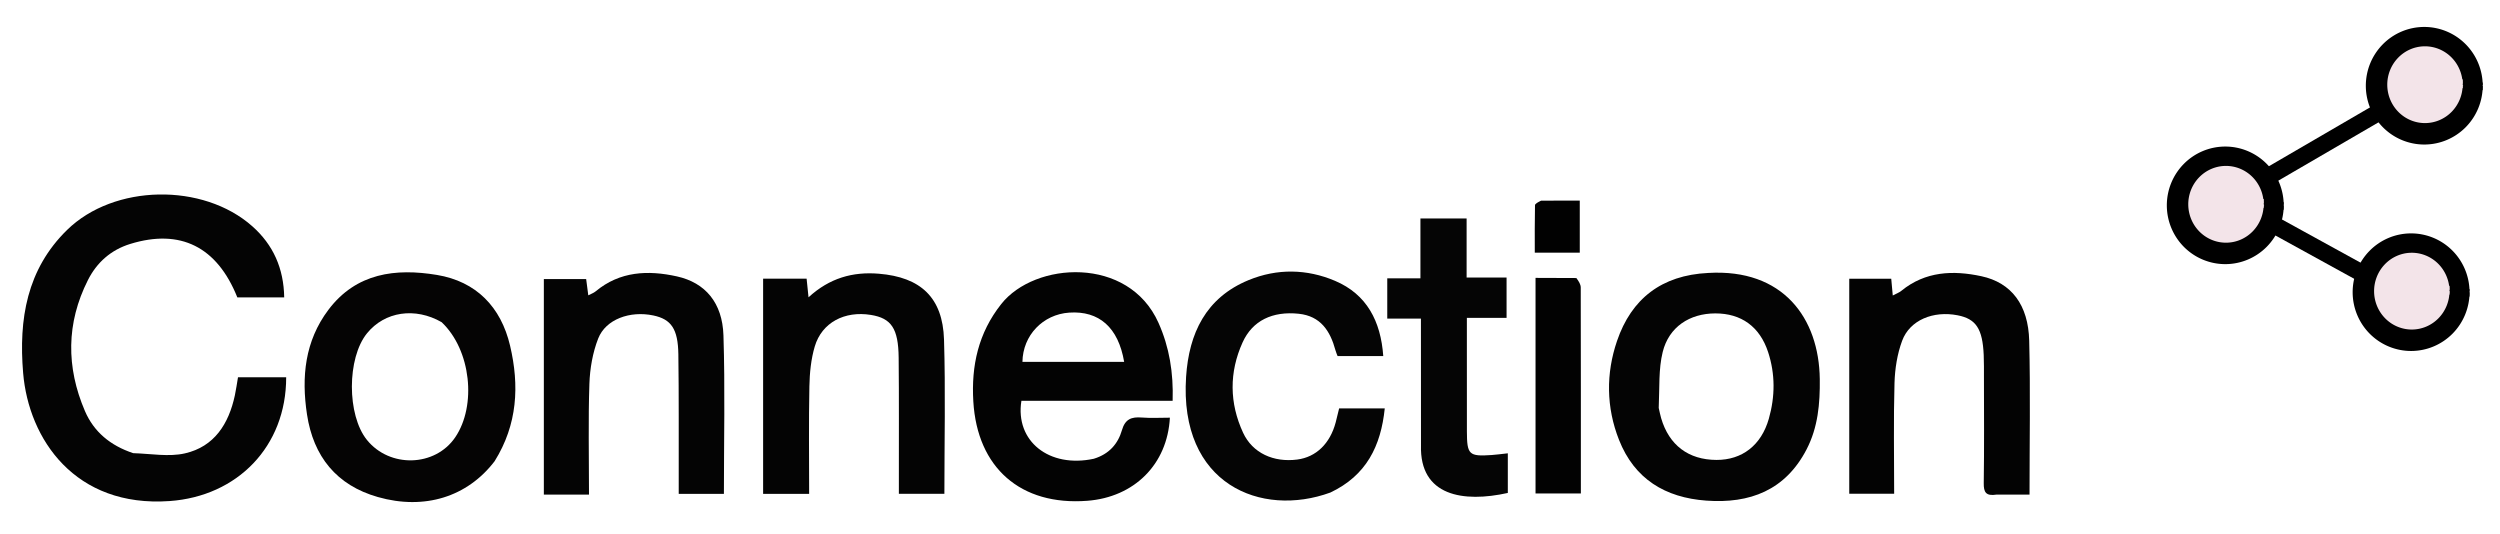 <?xml version="1.0" encoding="UTF-8" standalone="no"?> <svg xmlns:inkscape="http://www.inkscape.org/namespaces/inkscape" xmlns:sodipodi="http://sodipodi.sourceforge.net/DTD/sodipodi-0.dtd" xmlns="http://www.w3.org/2000/svg" xmlns:svg="http://www.w3.org/2000/svg" version="1.1" id="Layer_1" x="0px" y="0px" width="100%" viewBox="0 0 829 177" xml:space="preserve"><defs id="defs50"><linearGradient id="swatch63"><stop style="stop-color:#000000;stop-opacity:1;" offset="0" id="stop63"></stop></linearGradient><linearGradient id="linearGradient61"><stop style="stop-color:#000000;stop-opacity:1;" offset="0" id="stop61"></stop><stop style="stop-color:#000000;stop-opacity:0;" offset="1" id="stop62"></stop></linearGradient></defs> <path fill="#040404" opacity="1" stroke="none" d=" M44.159,150.267 C50.154,150.462 55.992,151.548 61.308,150.34 C71.108,148.112 75.869,140.512 77.887,131.065 C78.303,129.12 78.57,127.143 78.918,125.104 C84.384,125.104 89.642,125.104 94.897,125.104 C94.916,148.07 78.69,164.558 56.257,166.15 C24.856,168.378 9.511,145.587 7.674,123.703 C6.174,105.843 8.881,89.328 22.243,76.25 C37.813,61.013 67.325,60.56 83.64,75.011 C90.615,81.189 94.084,88.995 94.242,98.607 C88.877,98.607 83.77,98.607 78.697,98.607 C71.97,81.807 59.797,75.771 43.197,80.884 C36.768,82.864 32.1,87.045 29.154,92.877 C21.953,107.133 21.923,121.763 28.164,136.304 C31.118,143.186 36.585,147.751 44.159,150.267 z" id="path2"></path> <path fill="#030303" opacity="1" stroke="none" d=" M362.705,152.124 C367.818,150.568 370.737,147.14 372.028,142.663 C373.098,138.955 375.201,138.182 378.6,138.449 C381.691,138.693 384.816,138.501 387.936,138.501 C387.099,154.026 376.077,164.885 360.507,166.066 C338.483,167.737 324.055,155.141 322.753,133.115 C322.052,121.26 324.395,110.45 332.016,100.814 C343.132,86.758 374.215,84.757 384.165,107.075 C387.777,115.176 389.134,123.573 388.847,132.903 C372.053,132.903 355.328,132.903 338.7,132.903 C336.548,146.299 347.927,155.304 362.705,152.124 M362.458,120.002 C365.871,120.002 369.284,120.002 372.77,120.002 C370.827,108.549 364.441,102.997 354.559,103.664 C345.838,104.253 339.165,111.185 339.041,120.002 C346.518,120.002 353.994,120.002 362.458,120.002 z" id="path3"></path> <path fill="#050404" opacity="1" stroke="none" d=" M164.01,152.944 C154.989,164.741 140.81,169.234 125.301,164.818 C111.606,160.92 103.911,151.38 101.796,137.402 C99.92,125.008 101.07,113.125 108.907,102.723 C118.144,90.463 131.241,88.909 144.877,91.166 C157.898,93.321 166.113,101.77 169.14,114.627 C172.247,127.824 171.635,140.721 164.01,152.944 M146.449,106.837 C137.642,101.788 127.585,103.284 121.701,110.52 C115.026,118.728 115.01,137.636 121.671,145.88 C129.257,155.268 144.293,154.823 150.953,145.012 C158.1,134.486 156.21,116.053 146.449,106.837 z" id="path4"></path> <path fill="#040404" opacity="1" stroke="none" d=" M566.414,90.51 C591.274,89.021 603.186,105.482 603.44,125.702 C603.541,133.788 602.854,141.701 599.062,149.013 C592.03,162.574 580.27,167.064 565.787,166.003 C552.208,165.009 541.996,158.874 536.863,145.859 C532.611,135.076 532.507,123.888 536.208,113.051 C540.971,99.107 550.935,91.269 566.414,90.51 M550.033,135.276 C550.298,136.407 550.509,137.555 550.836,138.669 C553.465,147.628 559.902,152.477 569.173,152.511 C577.682,152.543 584.042,147.653 586.545,138.854 C588.639,131.493 588.703,124.053 586.301,116.738 C583.536,108.314 577.396,103.912 568.796,103.923 C560.309,103.934 553.41,108.393 551.35,116.724 C549.946,122.4 550.337,128.519 550.033,135.276 z" id="path5"></path> <path fill="#040404" opacity="1" stroke="none" d=" M253.049,144.999 C253.049,127.227 253.049,109.955 253.049,92.41 C258.116,92.41 262.679,92.41 267.473,92.41 C267.67,94.329 267.846,96.046 268.107,98.587 C275.069,92.2 282.753,90.048 291.453,90.766 C305.271,91.907 312.607,98.641 313.036,112.586 C313.556,129.532 313.159,146.507 313.159,163.737 C308.323,163.737 303.553,163.737 298.065,163.737 C298.065,162.237 298.066,160.655 298.065,159.072 C298.053,145.585 298.134,132.096 297.996,118.61 C297.897,108.917 295.56,105.528 288.799,104.428 C280.08,103.01 272.531,106.952 270.177,114.879 C268.919,119.114 268.481,123.707 268.392,128.153 C268.156,139.938 268.312,151.73 268.312,163.762 C263.233,163.762 258.468,163.762 253.049,163.762 C253.049,157.68 253.049,151.59 253.049,144.999 z" id="path6"></path> <path fill="#040404" opacity="1" stroke="none" d=" M188.026,164.006 C185.235,164.006 182.93,164.006 180.339,164.006 C180.339,140.108 180.339,116.536 180.339,92.547 C184.808,92.547 189.37,92.547 194.372,92.547 C194.571,94.074 194.799,95.816 195.076,97.932 C195.974,97.456 196.858,97.163 197.525,96.608 C205.579,89.909 214.926,89.541 224.456,91.65 C233.894,93.738 239.551,100.417 239.896,111.204 C240.455,128.631 240.047,146.089 240.047,163.77 C235.232,163.77 230.467,163.77 225.065,163.77 C225.065,162.144 225.067,160.55 225.064,158.956 C225.04,145.135 225.135,131.312 224.944,117.493 C224.827,109.053 222.559,105.853 216.659,104.609 C208.901,102.973 200.853,105.868 198.352,112.269 C196.522,116.952 195.615,122.228 195.444,127.279 C195.037,139.253 195.313,151.25 195.313,164.006 C192.978,164.006 190.745,164.006 188.026,164.006 z" id="path7"></path> <path fill="#030303" opacity="1" stroke="none" d=" M662.107,164.003 C658.466,164.587 657.765,163.179 657.81,160.167 C657.987,148.513 657.886,136.855 657.878,125.198 C657.877,122.701 657.905,120.2 657.797,117.706 C657.418,108.999 655.245,105.735 649.133,104.547 C641.071,102.981 633.312,106.133 630.762,112.965 C629.115,117.377 628.351,122.32 628.216,127.054 C627.872,139.173 628.102,151.308 628.102,163.719 C623.067,163.719 618.313,163.719 613.212,163.719 C613.212,140.106 613.212,116.418 613.212,92.432 C617.841,92.432 622.403,92.432 627.134,92.432 C627.297,94.221 627.446,95.849 627.641,97.988 C628.723,97.407 629.731,97.053 630.509,96.418 C638.468,89.933 647.674,89.583 657.023,91.594 C666.986,93.737 672.589,101.086 672.886,113.001 C673.304,129.789 672.992,146.595 672.992,164.003 C669.466,164.003 666.029,164.003 662.107,164.003 z" id="path8"></path> <path fill="#050505" opacity="1" stroke="none" d=" M441.14,163.331 C418.268,171.68 390.931,160.707 393.31,124.914 C394.265,110.552 399.832,98.733 414.032,92.885 C423.536,88.97 433.395,89.175 442.706,93.13 C453.208,97.591 457.868,106.486 458.69,118.074 C453.667,118.074 448.795,118.074 443.543,118.074 C443.365,117.593 443.037,116.877 442.833,116.128 C441.101,109.743 437.911,104.796 430.65,104.039 C421.987,103.135 415.323,106.284 412.043,113.539 C407.562,123.45 407.645,133.657 412.215,143.511 C415.346,150.262 422.356,153.399 430.158,152.387 C436.427,151.574 441.063,147.092 442.925,140.025 C443.304,138.585 443.637,137.133 444.054,135.428 C449.026,135.428 453.91,135.428 459.185,135.428 C457.905,147.9 453.1,157.674 441.14,163.331 z" id="path9"></path> <path fill="#050505" opacity="1" stroke="none" d=" M471.2,147.674 C471.182,133.57 471.182,119.93 471.182,105.657 C467.322,105.657 463.773,105.657 460.015,105.657 C460.015,100.924 460.015,96.825 460.015,92.305 C463.602,92.305 467.032,92.305 471.014,92.305 C471.014,85.514 471.014,79.121 471.014,72.436 C476.316,72.436 481.069,72.436 486.329,72.436 C486.329,78.836 486.329,85.257 486.329,92.024 C490.939,92.024 495.055,92.024 499.579,92.024 C499.579,96.571 499.579,100.769 499.579,105.401 C495.448,105.401 491.336,105.401 486.413,105.401 C486.413,108.72 486.413,111.633 486.413,114.546 C486.415,124.042 486.397,133.538 486.424,143.034 C486.446,150.801 487.092,151.403 494.666,150.885 C496.151,150.784 497.63,150.573 499.992,150.317 C499.992,152.657 499.992,154.876 499.992,157.095 C499.992,159.241 499.992,161.387 499.992,163.461 C485.284,166.726 470.718,164.546 471.2,147.674 z" id="path11"></path> <path fill="#020202" opacity="1" stroke="none" d=" M522.719,92.198 C523.534,93.278 524.171,94.309 524.174,95.341 C524.231,117.984 524.217,140.626 524.217,163.635 C519.249,163.635 514.367,163.635 509.183,163.635 C509.183,140.021 509.183,116.337 509.183,92.149 C513.672,92.149 517.958,92.149 522.719,92.198 z" id="path12"></path> <path fill="#010101" opacity="1" stroke="none" d=" M511.035,66.535 C515.518,66.519 519.503,66.519 523.852,66.519 C523.852,72.267 523.852,77.843 523.852,83.79 C519.227,83.79 514.349,83.79 508.935,83.79 C508.935,78.578 508.89,73.319 509.005,68.064 C509.016,67.548 510.004,67.054 511.035,66.535 z" id="path13"></path> <g id="g56" transform="translate(65.243,-38.542)"></g><path fill="#a49a9d" opacity="1" stroke="none" d="m 816.38,42.024 c 0.328,-1.043 1.018,-2.075 2.008,-3.229 -0.349,0.998 -0.998,2.119 -2.008,3.229 z" id="path38"></path><g id="g52" transform="translate(-0.746,1.119)"><path style="fill:#000000" id="path50" d="M 758.028,66.972 A 19.381,19.495 0 0 1 738.695,86.468 19.381,19.495 0 0 1 719.266,67.07 19.381,19.495 0 0 1 738.501,47.478 19.381,19.495 0 0 1 758.027,66.777 l -19.38,0.196 z"></path><path style="fill:#f3e4e9;fill-opacity:1" id="path51" d="M 751.376,66.628 A 12.5,12.729 0 0 1 738.956,79.358 12.5,12.729 0 0 1 726.377,66.792 12.5,12.729 0 0 1 738.635,53.901 12.5,12.729 0 0 1 751.372,66.301 L 738.876,66.628 Z"></path><rect style="fill:#f3e4e9;fill-opacity:1" id="rect51" width="12.814" height="2.906" x="738.573" y="64.861"></rect></g><rect style="fill:#000000" id="rect52" width="6.473" height="2.51" x="750.773" y="67.037"></rect><path style="fill:#000000" id="path53" d="M 823.27,28.43 A 19.381,19.495 0 0 1 803.938,47.926 19.381,19.495 0 0 1 784.509,28.528 19.381,19.495 0 0 1 803.743,8.936 19.381,19.495 0 0 1 823.269,28.235 l -19.38,0.196 z"></path><path style="fill:#f3e4e9;fill-opacity:1" id="path54" d="m 816.619,28.086 a 12.5,12.729 0 0 1 -12.42,12.729 12.5,12.729 0 0 1 -12.579,-12.566 12.5,12.729 0 0 1 12.258,-12.891 12.5,12.729 0 0 1 12.737,12.4 l -12.496,0.327 z"></path><rect style="fill:#f3e4e9;fill-opacity:1" id="rect54" width="12.814" height="2.906" x="803.816" y="26.319"></rect><rect style="fill:#000000" id="rect55" width="6.473" height="2.51" x="816.762" y="27.376"></rect><path style="fill:#000000;stroke:#000000;stroke-width:2.4;stroke-dasharray:none;stroke-opacity:0" d="M 752.576,57.596 788.243,36.592" id="path60"></path><rect style="fill:#000000;fill-opacity:1;fill-rule:nonzero;stroke:#000000;stroke-width:6.163;stroke-dasharray:none;stroke-opacity:0" id="rect68" width="48.11" height="5.706" x="-666.671" y="-431.801" transform="rotate(149.8)"></rect><rect style="fill:#000000;fill-opacity:1;fill-rule:nonzero;stroke:#000000;stroke-width:6.163;stroke-dasharray:none;stroke-opacity:0" id="rect69" width="48.11" height="5.706" x="695.801" y="-300.771" transform="rotate(28.8)"></rect><g id="g58" transform="translate(60.874,29.916)"><g id="g57"><path style="fill:#000000" id="path56" d="M 758.028,66.972 A 19.381,19.495 0 0 1 738.695,86.468 19.381,19.495 0 0 1 719.266,67.07 19.381,19.495 0 0 1 738.501,47.478 19.381,19.495 0 0 1 758.027,66.777 l -19.38,0.196 z"></path><path style="fill:#f3e4e9;fill-opacity:1" id="path57" d="M 751.376,66.628 A 12.5,12.729 0 0 1 738.956,79.358 12.5,12.729 0 0 1 726.377,66.792 12.5,12.729 0 0 1 738.635,53.901 12.5,12.729 0 0 1 751.372,66.301 L 738.876,66.628 Z"></path></g><rect style="fill:#f3e4e9;fill-opacity:1" id="rect57" width="12.814" height="2.906" x="738.573" y="64.861"></rect></g><rect style="fill:#000000" id="rect58" width="6.473" height="2.51" x="812.393" y="95.834"></rect></svg> 
